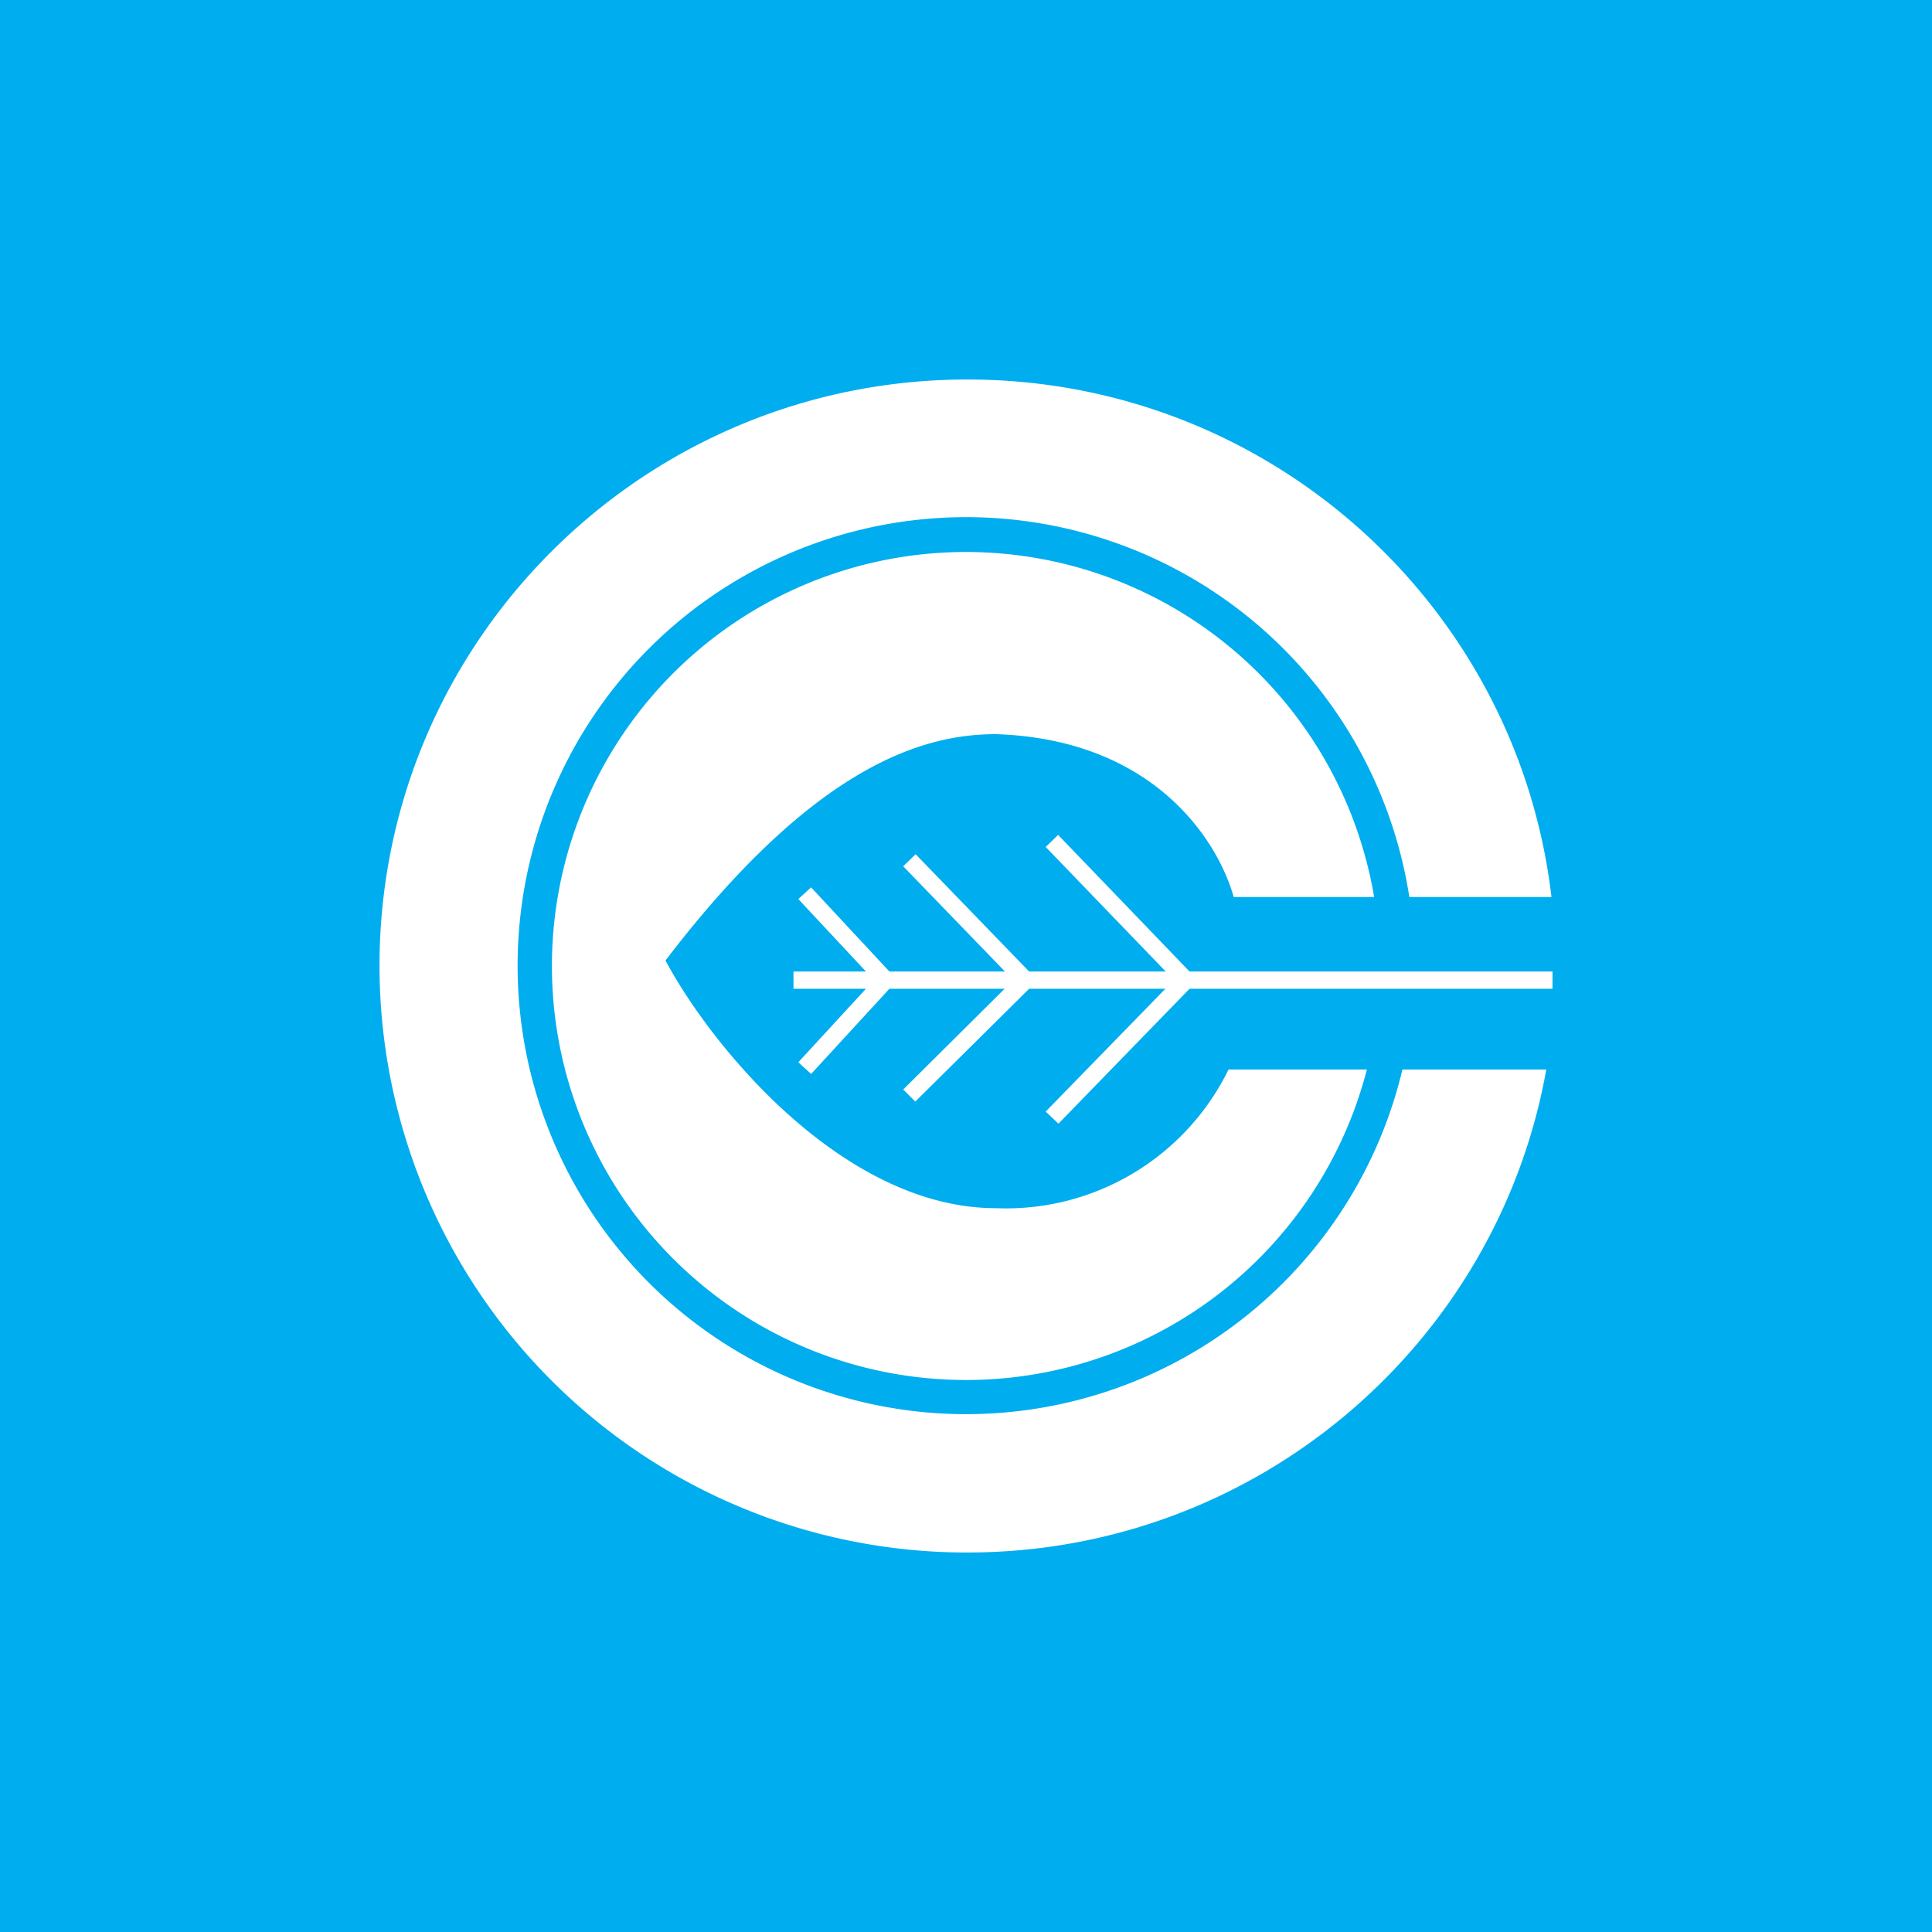 <svg xmlns="http://www.w3.org/2000/svg" width="56" height="56" viewBox="0 0 56 56"><path fill="#00ADEF" d="M0 0h56v56H0z"/><path d="M28.04 11c8.74 0 15.94 6.55 16.93 15h-4.12a13 13 0 1 0-.2 5h4.17c-1.42 7.96-8.4 14-16.78 14A17.02 17.02 0 0 1 11 28c0-9.39 7.63-17 17.04-17ZM28 40a12 12 0 0 0 11.62-9h-4.01a7.18 7.18 0 0 1-6.74 4.02c-4.43 0-8.26-4.7-9.58-7.18 4.38-5.74 7.55-6.56 9.58-6.56 4.51.15 6.4 3 6.89 4.72h4.07A12 12 0 1 0 28 40Zm2.67-15.8 3.81 3.96H45v.5H34.48l-3.8 3.91-.37-.35 3.47-3.56h-3.95l-3.3 3.27-.35-.35 2.94-2.92h-3.34l-2.27 2.47-.37-.34 1.96-2.13H23v-.5h2.1l-1.96-2.1.37-.34 2.27 2.44h3.35l-2.95-3.05.36-.35 3.29 3.4h3.96l-3.48-3.61.36-.35Z" fill="#fff"/></svg>